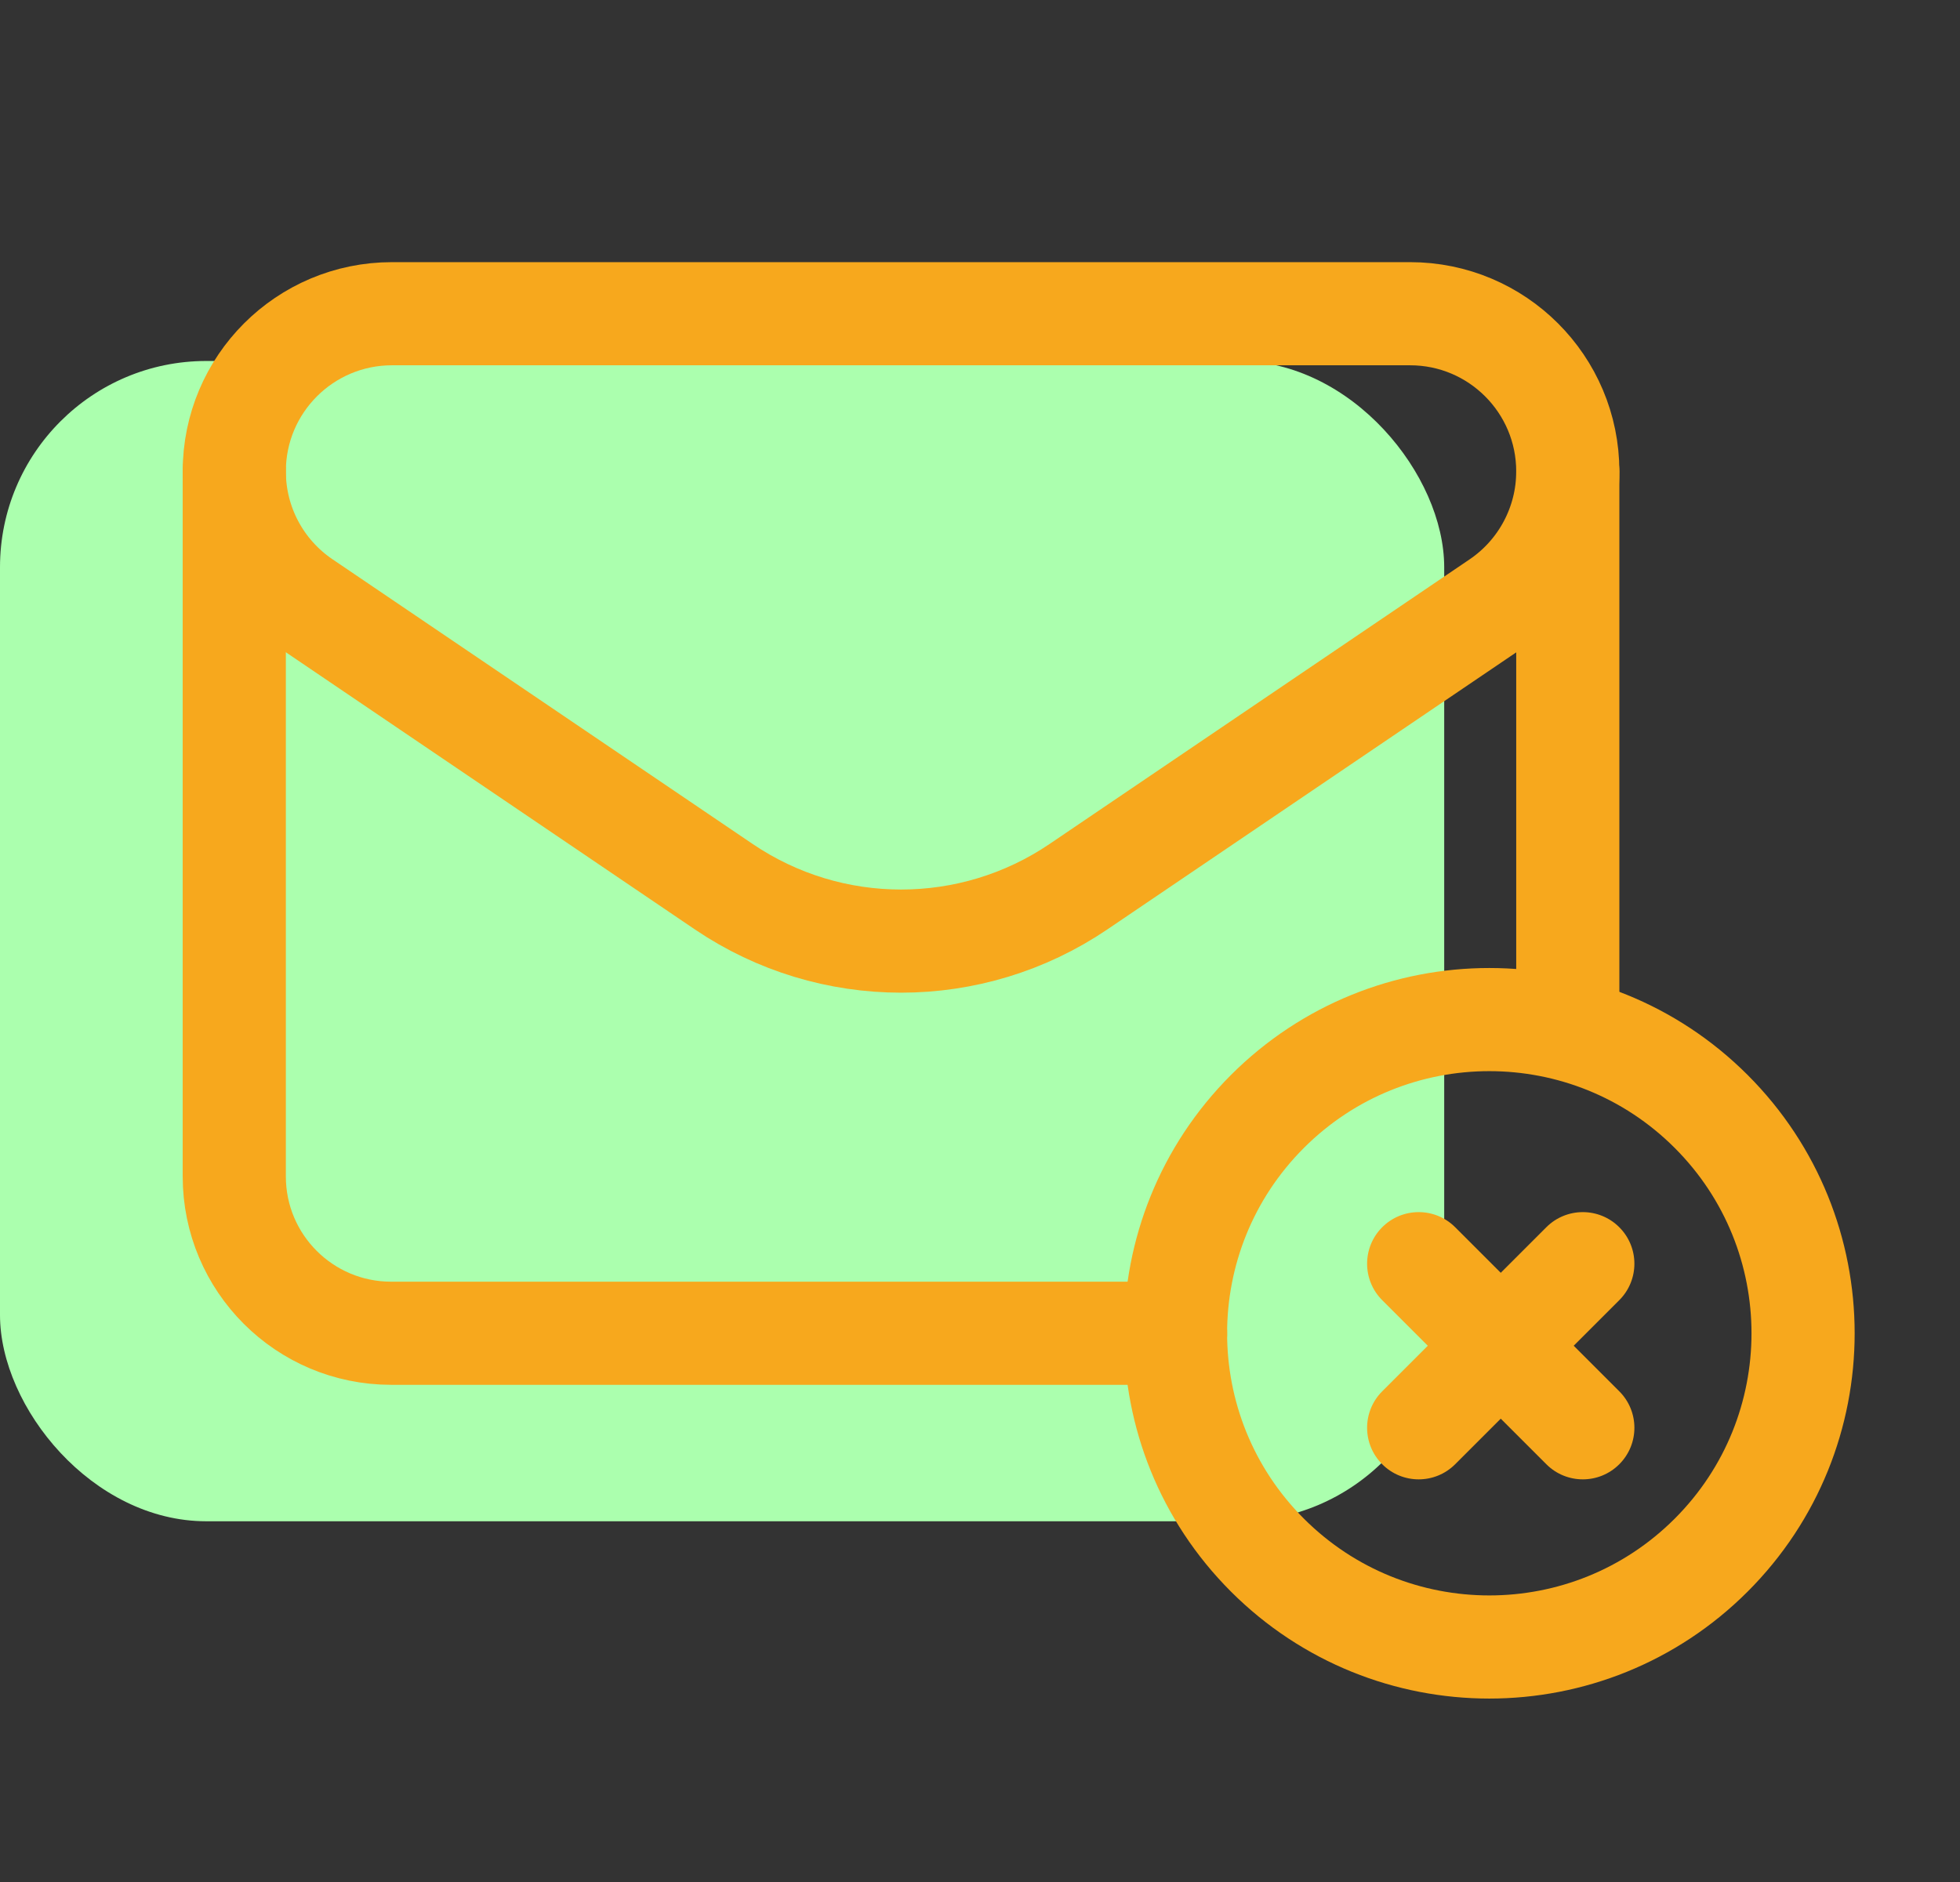 <svg width="76" height="73" viewBox="0 0 76 73" fill="none" xmlns="http://www.w3.org/2000/svg">
<rect x="0" y="0" width="76" height="73" fill="#333333" stroke="none"/>
<rect y="14" width="56" height="45" rx="8" fill="#ABFFAE"/>
<path d="M60.792 39.542V18.283" stroke="#F7A81D" stroke-width="4" stroke-linecap="round" stroke-linejoin="round"/>
<path d="M45.584 51.708H15.167C11.806 51.708 9.084 48.986 9.084 45.625V18.25" stroke="#F7A81D" stroke-width="4" stroke-linecap="round" stroke-linejoin="round"/>
<path fill-rule="evenodd" clip-rule="evenodd" d="M54.675 12.167H15.2C11.821 12.167 9.084 14.904 9.084 18.283V18.283C9.084 20.312 10.09 22.207 11.769 23.345L28.064 34.389C32.215 37.203 37.666 37.203 41.818 34.389L58.109 23.348C59.785 22.21 60.792 20.312 60.792 18.287V18.283C60.792 14.904 58.054 12.167 54.675 12.167V12.167Z" stroke="#F7A81D" stroke-width="4" stroke-linecap="round" stroke-linejoin="round"/>
<path d="M66.352 43.106C71.103 47.858 71.103 55.562 66.352 60.313C61.601 65.064 53.897 65.064 49.145 60.313C44.394 55.562 44.394 47.858 49.145 43.106C53.897 38.355 61.601 38.355 66.352 43.106" stroke="#F7A81D" stroke-width="4" stroke-linecap="round" stroke-linejoin="round"/>
<path fill-rule="evenodd" clip-rule="evenodd" d="M62.788 47.596C63.57 48.377 63.57 49.644 62.788 50.425L56.425 56.788C55.644 57.57 54.377 57.57 53.596 56.788C52.815 56.008 52.815 54.741 53.596 53.96L59.96 47.596C60.741 46.815 62.008 46.815 62.788 47.596Z" fill="#F7A81D"/>
<path fill-rule="evenodd" clip-rule="evenodd" d="M62.789 56.788C62.008 57.57 60.741 57.57 59.96 56.788L53.596 50.425C52.815 49.644 52.815 48.377 53.596 47.596C54.377 46.815 55.644 46.815 56.425 47.596L62.789 53.96C63.57 54.741 63.57 56.008 62.789 56.788Z" fill="#F7A81D"/>
</svg>
